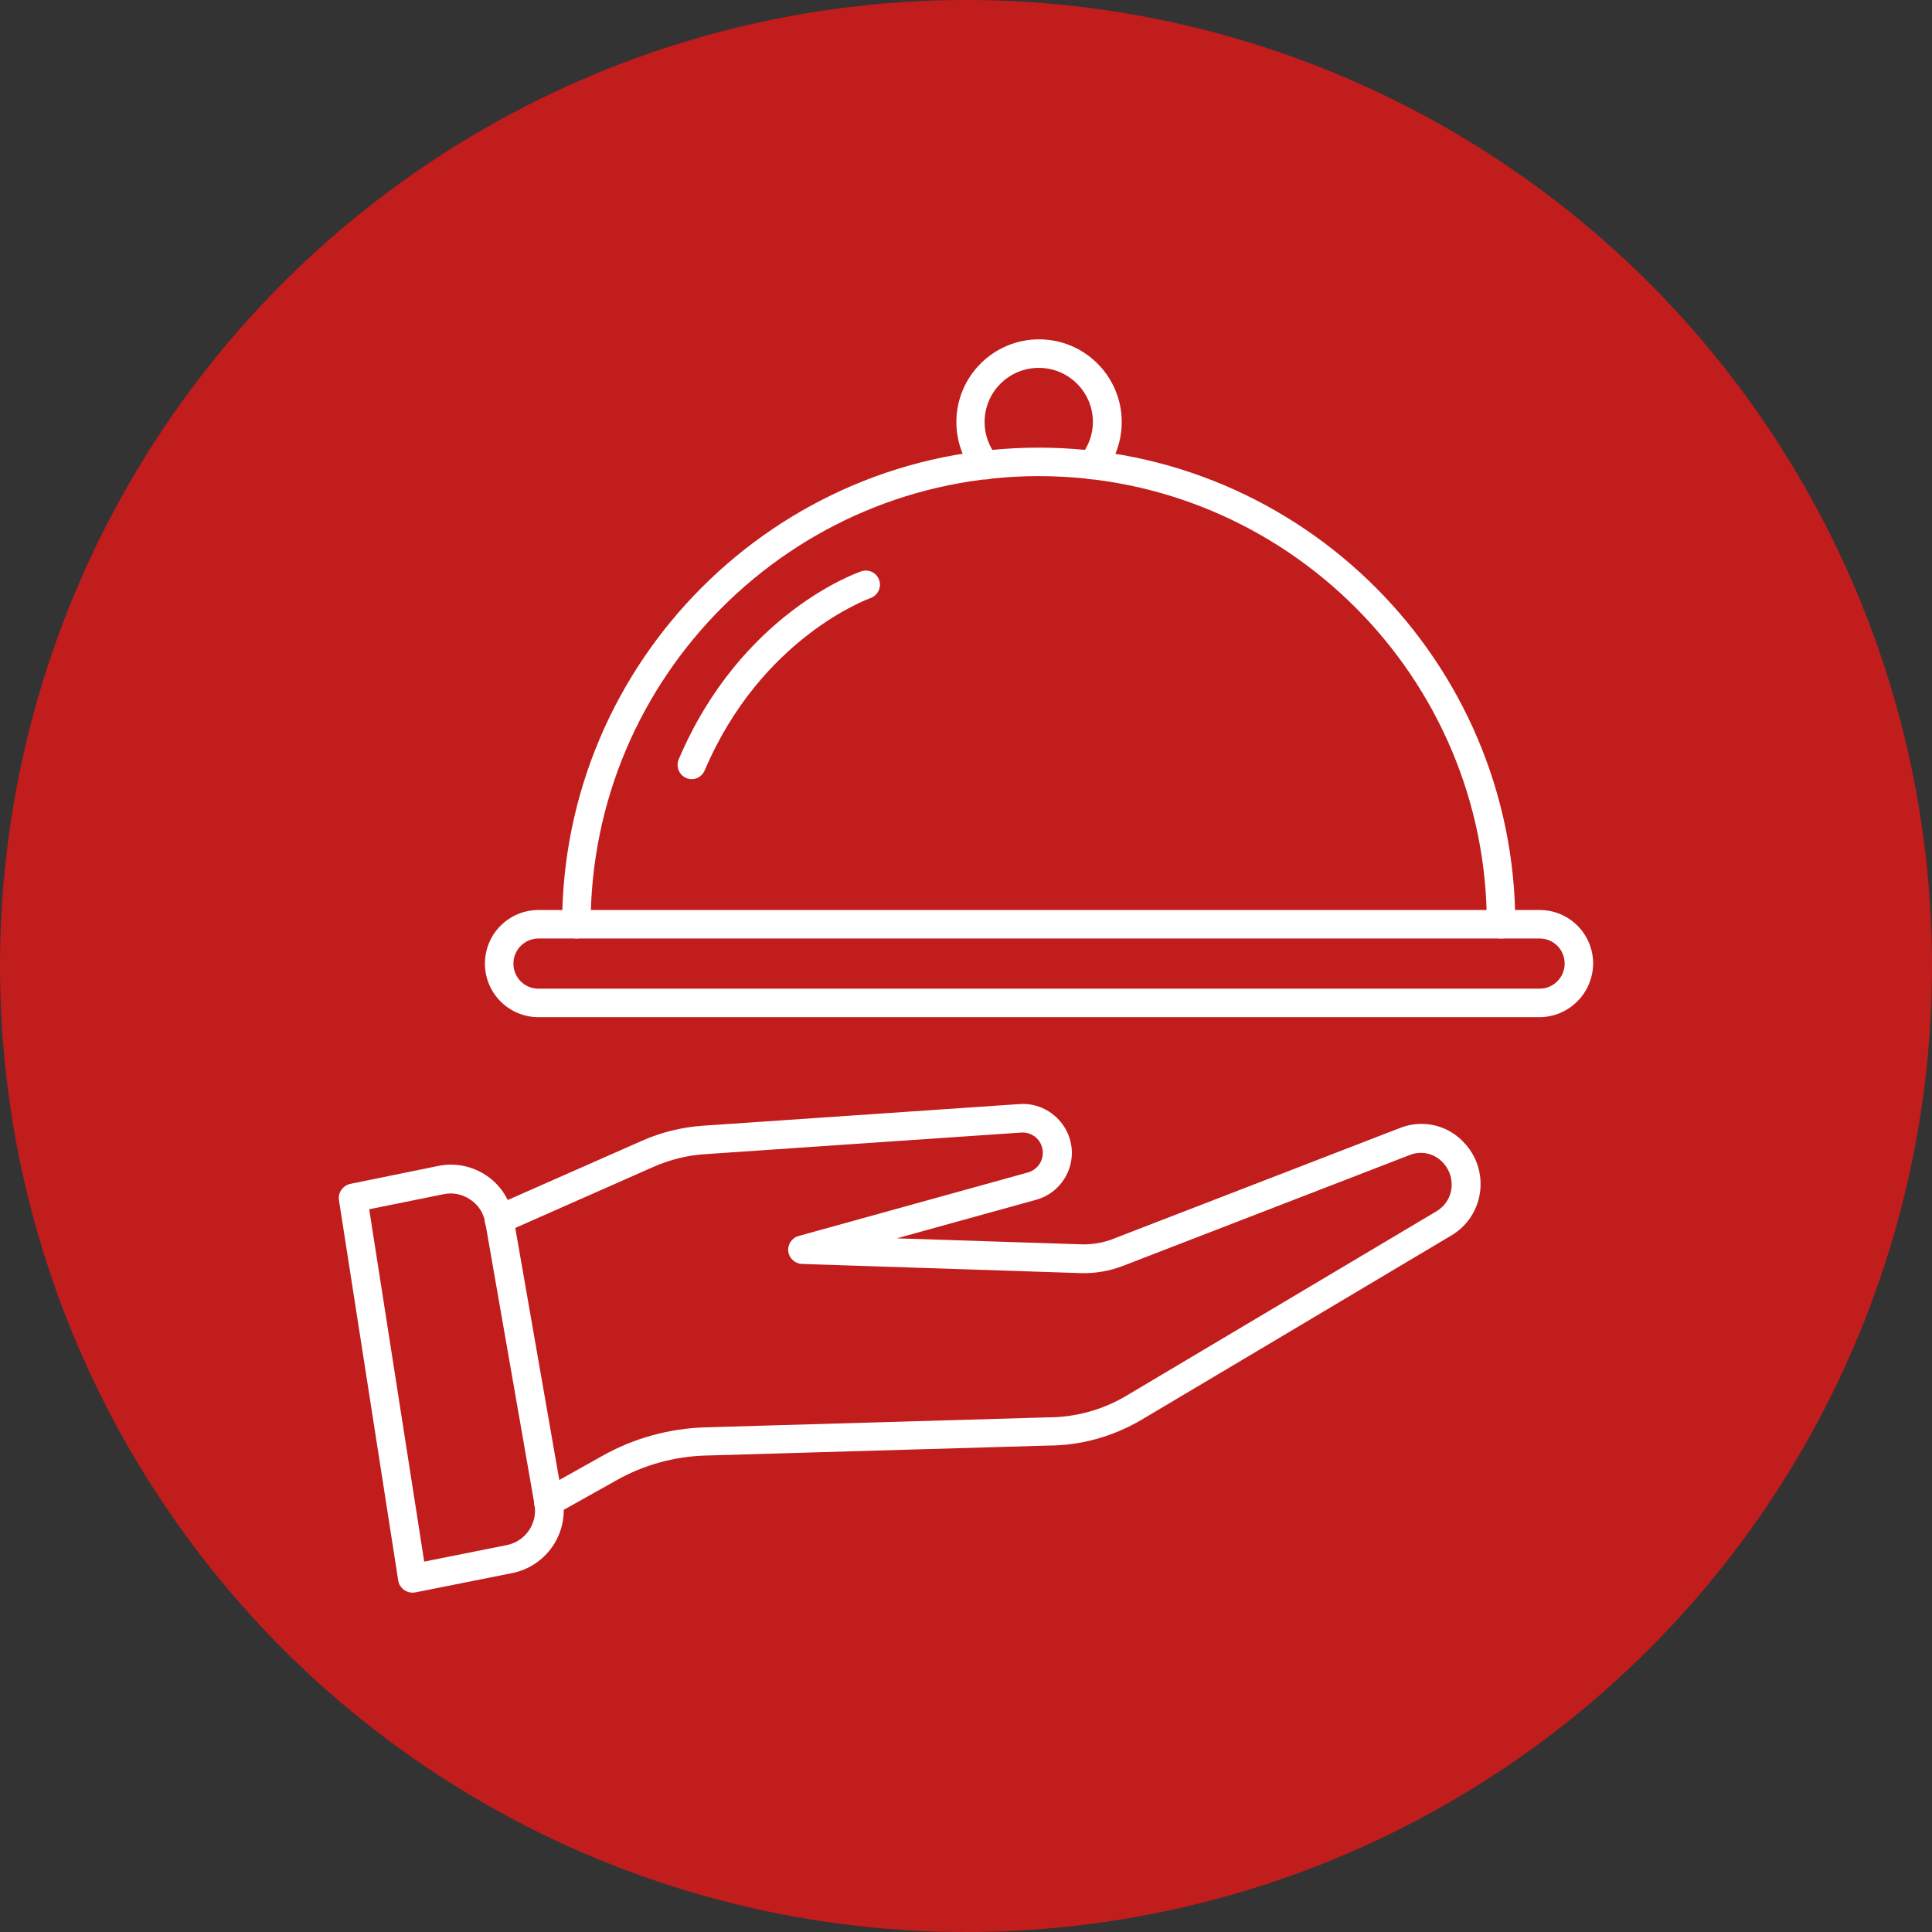 <svg xmlns="http://www.w3.org/2000/svg" id="Capa_1" data-name="Capa 1" width="512" height="512" viewBox="0 0 512 512"><rect x="0" y="0" width="512" height="512" fill="#333333" stroke="none"/><circle cx="256" cy="256" r="256" fill="#c11d1c"></circle><g><path d="M397.81,248.71c-2.12,0-3.78-1.66-3.78-3.78,0-65.49-53.26-118.75-118.75-118.75s-118.75,53.26-118.75,118.75c0,2.12-1.66,3.78-3.78,3.78s-3.78-1.66-3.78-3.78c0-69.65,56.65-126.3,126.3-126.3s126.3,56.65,126.3,126.3c0,2.12-1.66,3.78-3.78,3.78h.02Z" fill="#fff"></path><path d="M289.33,127.02c-.83,0-1.66-.3-2.42-.83-1.59-1.28-1.89-3.7-.53-5.29,2.04-2.57,3.25-5.74,3.25-9.06,0-7.93-6.42-14.35-14.35-14.35s-14.35,6.42-14.35,14.35c0,3.32,1.13,6.5,3.25,9.06,1.36,1.59,1.06,4-.53,5.29-1.59,1.36-4,1.06-5.29-.53-3.17-3.85-4.91-8.76-4.91-13.82,0-12.09,9.82-21.91,21.91-21.91s21.91,9.82,21.91,21.91c0,5.06-1.74,9.97-4.91,13.82-.83.91-1.89,1.36-3.02,1.36h0ZM407.93,269.56H142.71c-7.86,0-14.2-6.35-14.2-14.2s6.35-14.2,14.2-14.2h265.29c7.86,0,14.2,6.35,14.2,14.2-.08,7.86-6.42,14.2-14.28,14.2h0ZM142.71,248.71c-3.63,0-6.65,2.95-6.65,6.65s2.95,6.65,6.65,6.65h265.29c3.63,0,6.65-2.95,6.65-6.65s-2.95-6.65-6.65-6.65H142.71ZM183.35,206.48c-.53,0-.98-.08-1.51-.3-1.89-.83-2.79-3.02-1.96-4.99,16.39-38.52,47.06-49.33,48.35-49.78,1.96-.68,4.15.38,4.76,2.34.68,1.96-.38,4.08-2.34,4.76-.38.15-28.86,10.35-43.89,45.63-.6,1.44-1.96,2.34-3.4,2.34h-.01ZM145.36,401.9c-1.28,0-2.57-.68-3.32-1.89-1.06-1.81-.38-4.15,1.44-5.14l16.17-9.06c8.31-4.68,17.68-7.25,27.19-7.55l90.65-2.64h.08c7.4,0,14.65-1.96,21.08-5.82,15.33-9.14,44.34-26.36,66.17-39.36l15.86-9.44c2.12-1.28,3.55-3.32,3.93-5.74s-.3-4.91-1.89-6.8l-.15-.15c-2.19-2.57-5.74-3.47-8.84-2.27l-75.99,29.38c-3.7,1.44-7.63,2.12-11.63,1.96l-73.58-2.42c-1.89-.08-3.4-1.51-3.63-3.32s.98-3.63,2.72-4.08l60.81-16.85c2.34-.68,3.93-2.79,3.93-5.21,0-.91-.23-1.81-.68-2.64-.98-1.81-3.02-2.87-5.06-2.72l-83.92,5.74c-4.61.3-9.06,1.44-13.29,3.25l-39.66,17.53c-1.89.83-4.15,0-4.99-1.96-.83-1.89,0-4.15,1.96-4.99l39.73-17.53c5.06-2.19,10.35-3.47,15.79-3.85l83.92-5.74c4.91-.38,9.67,2.19,12.16,6.5,1.13,1.96,1.74,4.15,1.74,6.42,0,5.82-3.93,10.95-9.52,12.46l-36.86,10.2,48.8,1.59c2.95.08,5.89-.38,8.69-1.51l75.99-29.38c6.12-2.34,12.99-.6,17.22,4.38l.15.15c3.1,3.63,4.38,8.31,3.63,12.99-.76,4.61-3.47,8.61-7.55,11.03l-15.86,9.44c-21.83,12.99-50.76,30.22-66.17,39.36-7.55,4.46-16.09,6.87-24.85,6.87l-90.65,2.64c-8.31.23-16.54,2.49-23.72,6.57l-16.17,9.06c-.53.38-1.13.53-1.81.53h-.02Z" fill="#fff"></path><path d="M109.32,422.07c-.76,0-1.51-.23-2.19-.68-.83-.6-1.44-1.51-1.59-2.49l-15.71-100.84c-.3-1.96.98-3.85,2.95-4.31l23.34-4.76c4.46-.91,9.06,0,12.84,2.57s6.27,6.5,7.1,11.03l13.07,74.86c1.59,8.91-4.38,17.6-13.29,19.41l-25.76,5.14c-.3,0-.53.08-.76.08h0ZM97.84,320.47l14.58,93.37,21.91-4.38c4.91-.98,8.16-5.74,7.33-10.65l-13.07-74.86c-.45-2.49-1.81-4.61-3.93-6.04s-4.61-1.96-7.1-1.44l-19.72,4Z" fill="#fff"></path></g></svg>